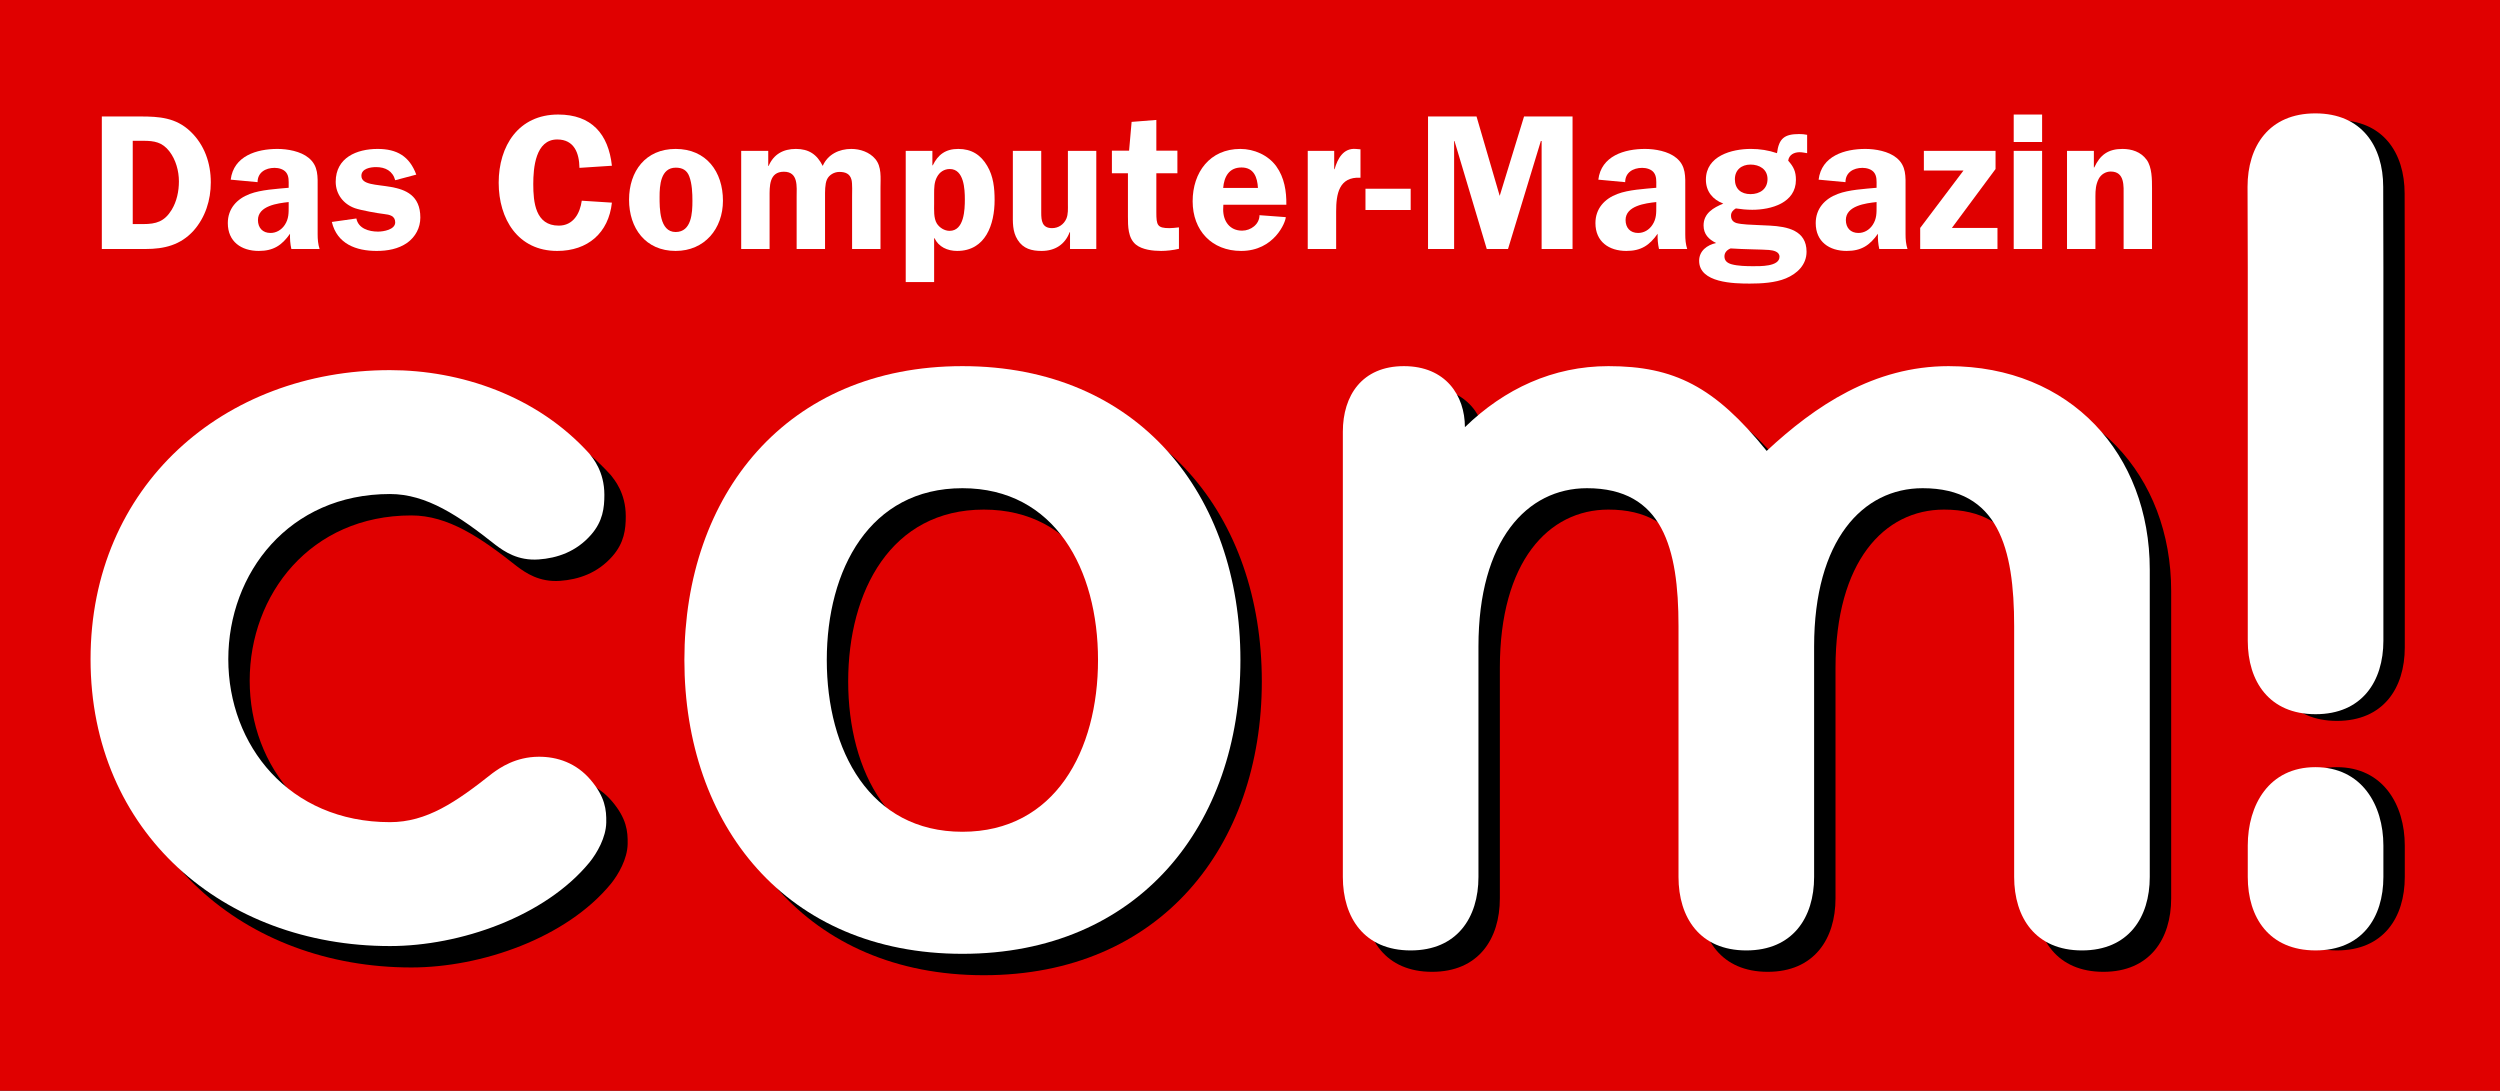 <?xml version="1.0" encoding="UTF-8" standalone="no"?>
<svg
   xmlns:dc="http://purl.org/dc/elements/1.1/"
   xmlns:cc="http://web.resource.org/cc/"
   xmlns:rdf="http://www.w3.org/1999/02/22-rdf-syntax-ns#"
   xmlns:svg="http://www.w3.org/2000/svg"
   xmlns="http://www.w3.org/2000/svg"
   xmlns:sodipodi="http://sodipodi.sourceforge.net/DTD/sodipodi-0.dtd"
   xmlns:inkscape="http://www.inkscape.org/namespaces/inkscape"
   width="241.867"
   height="105.528"
   id="svg2323"
   sodipodi:version="0.32"
   inkscape:version="0.45.1"
   sodipodi:docname="Com-Magazin-Logo.svg"
   inkscape:output_extension="org.inkscape.output.svg.inkscape"
   sodipodi:docbase="C:\Dokumente und Einstellungen\kuhn\Desktop"
   version="1.0">
  <rect width="100%" height="100%" fill="#333333" stroke="none"/>
  <defs
     id="defs2446" />
  <sodipodi:namedview
     inkscape:window-height="998"
     inkscape:window-width="1280"
     inkscape:pageshadow="2"
     inkscape:pageopacity="0.0"
     guidetolerance="10.0"
     gridtolerance="10.0"
     objecttolerance="10.0"
     borderopacity="1.0"
     bordercolor="#666666"
     pagecolor="#ffffff"
     id="base"
     width="241.867px"
     height="105.528px"
     inkscape:zoom="2.3440329"
     inkscape:cx="158.84455"
     inkscape:cy="88.510849"
     inkscape:window-x="-4"
     inkscape:window-y="-4"
     inkscape:current-layer="svg2323" />
  <g
     id="g2450"
     transform="translate(-0.458,-0.472)">
    <g
       id="g2325"
       style="fill:#e00000;fill-rule:nonzero;stroke:none;stroke-width:1pt;stroke-linecap:butt;stroke-linejoin:miter;stroke-dasharray:none"
       transform="translate(0.458,0.472)">
      <path
         id="path2327"
         d="M 0,0 C 0,0 241.867,0 241.867,0 C 241.867,0 241.867,105.528 241.867,105.528 C 241.867,105.528 0,105.528 0,105.528 C 0,105.528 0,0 0,0 z " />
    </g>
    <g
       id="g2329"
       style="fill:#000000;fill-rule:nonzero;stroke:none;stroke-width:1pt;stroke-linecap:butt;stroke-linejoin:miter;stroke-dasharray:none"
       transform="translate(219.972,12.088)">
      <path
         id="path2331"
         d="M 13.126,7.112 C 13.126,3.176 11.044,0 6.56,0 C 2.078,0 0,3.171 0,7.106 C 0,7.106 0.02,14.864 0.02,14.864 C 0.02,14.864 0.021,51.02 0.021,51.02 C 0.021,54.957 2.098,58.128 6.581,58.128 C 11.064,58.128 13.141,54.957 13.141,51.02 C 13.141,51.02 13.141,14.864 13.141,14.864 C 13.141,14.864 13.126,7.112 13.126,7.112 z " />
    </g>
    <g
       id="g2333"
       style="fill:#000000;fill-rule:nonzero;stroke:none;stroke-width:1pt;stroke-linecap:butt;stroke-linejoin:miter;stroke-dasharray:none"
       transform="translate(219.992,74.692)">
      <path
         id="path2335"
         d="M 0,7.585 C 0,7.585 0.001,10.624 0.001,10.624 C 0.001,14.56 2.078,17.73 6.561,17.73 C 11.044,17.73 13.121,14.56 13.121,10.624 C 13.121,10.624 13.121,7.585 13.121,7.585 C 13.121,3.648 11.024,0 6.54,0 C 2.058,0 0,3.648 0,7.585 z " />
    </g>
    <g
       id="g2337"
       style="fill:#ffffff;fill-rule:nonzero;stroke:none;stroke-width:1pt;stroke-linecap:butt;stroke-linejoin:miter;stroke-dasharray:none"
       transform="translate(217.901,11.441)">
      <path
         id="path2339"
         d="M 13.125,7.112 C 13.125,3.176 11.043,0 6.561,0 C 2.078,0 0,3.171 0,7.106 C 0,7.106 0.021,14.864 0.021,14.864 C 0.021,14.864 0.021,51.02 0.021,51.02 C 0.021,54.957 2.099,58.128 6.581,58.128 C 11.065,58.128 13.142,54.957 13.142,51.02 C 13.142,51.02 13.142,14.864 13.142,14.864 C 13.142,14.864 13.125,7.112 13.125,7.112 z " />
    </g>
    <g
       id="g2341"
       style="fill:#ffffff;fill-rule:nonzero;stroke:none;stroke-width:1pt;stroke-linecap:butt;stroke-linejoin:miter;stroke-dasharray:none"
       transform="translate(217.922,74.692)">
      <path
         id="path2343"
         d="M 0,7.585 C 0,7.585 0,10.624 0,10.624 C 0,14.56 2.078,17.73 6.56,17.73 C 11.044,17.73 13.121,14.56 13.121,10.624 C 13.121,10.624 13.121,7.585 13.121,7.585 C 13.121,3.648 11.022,0 6.54,0 C 2.057,0 0,3.648 0,7.585 z " />
    </g>
    <g
       id="g2345"
       style="fill:#000000;fill-rule:evenodd;stroke:none;stroke-width:1pt;stroke-linecap:butt;stroke-linejoin:miter;stroke-dasharray:none"
       transform="translate(68.74,37.965)">
      <path
         id="path2347"
         d="M 53.795,28.429 C 53.795,12.465 43.954,0 26.898,0 C 9.841,0 0,12.465 0,28.429 C 0,44.392 9.841,56.856 26.898,56.856 C 43.954,56.856 53.795,44.392 53.795,28.429 z M 40.019,28.429 C 40.019,37.176 35.864,45.048 26.898,45.048 C 17.932,45.048 13.777,37.176 13.777,28.429 C 13.777,19.682 17.932,11.809 26.898,11.809 C 35.864,11.809 40.019,19.682 40.019,28.429 z " />
    </g>
    <g
       id="g2349"
       style="fill:#000000;fill-rule:nonzero;stroke:none;stroke-width:1pt;stroke-linecap:butt;stroke-linejoin:miter;stroke-dasharray:none"
       transform="translate(132.444,37.965)">
      <path
         id="path2351"
         d="M 0,49.422 C 0,53.358 2.077,56.528 6.561,56.528 C 11.043,56.528 13.12,53.358 13.12,49.422 C 13.12,49.422 13.12,27.116 13.12,27.116 C 13.12,16.839 17.823,11.809 23.618,11.809 C 30.943,11.809 32.474,17.605 32.474,25.148 C 32.474,25.148 32.474,49.422 32.474,49.422 C 32.474,53.358 34.551,56.528 39.035,56.528 C 43.517,56.528 45.594,53.358 45.594,49.422 C 45.594,49.422 45.594,27.116 45.594,27.116 C 45.594,16.839 50.296,11.809 56.091,11.809 C 63.417,11.809 64.948,17.605 64.948,25.148 C 64.948,25.148 64.948,49.422 64.948,49.422 C 64.948,53.358 67.025,56.528 71.508,56.528 C 75.991,56.528 78.068,53.358 78.068,49.422 C 78.068,49.422 78.068,19.682 78.068,19.682 C 78.068,8.529 70.414,0 58.606,0 C 51.39,0 45.703,3.827 41.002,8.201 C 35.973,1.969 32.036,0 25.695,0 C 20.337,0 15.636,2.188 11.809,5.904 C 11.809,2.844 9.95,0 5.905,0 C 1.859,0 0,2.844 0,6.342 C 0,6.342 0,49.422 0,49.422 z " />
    </g>
    <g
       id="g2353"
       style="fill:#000000;fill-rule:nonzero;stroke:none;stroke-width:1pt;stroke-linecap:butt;stroke-linejoin:miter;stroke-dasharray:none"
       transform="translate(11.289,38.352)">
      <path
         id="path2355"
         d="M 13.326,27.968 C 13.326,19.643 19.199,11.986 28.966,11.986 C 32.517,11.986 35.64,14.101 39.182,16.91 C 40.022,17.54 41.337,18.461 43.357,18.315 C 45.136,18.188 46.975,17.579 48.415,15.938 C 49.566,14.628 49.71,13.32 49.71,12.062 C 49.711,9.797 48.596,8.52 48.277,8.101 C 43.172,2.441 35.736,0 28.966,0 C 12.874,0 0,11.209 0,27.968 C 0,44.725 12.874,55.719 28.966,55.719 C 35.736,55.719 43.968,52.871 48.277,47.617 C 49.002,46.717 49.864,45.216 49.892,43.779 C 49.918,42.52 49.778,41.302 48.399,39.664 C 46.993,37.994 45.141,37.394 43.357,37.403 C 41.116,37.416 39.623,38.458 38.877,39.004 C 35.334,41.813 32.517,43.733 28.966,43.733 C 19.199,43.733 13.326,36.291 13.326,27.968 z " />
    </g>
    <g
       id="g2357"
       style="fill:#ffffff;fill-rule:nonzero;stroke:none;stroke-width:1pt;stroke-linecap:butt;stroke-linejoin:miter;stroke-dasharray:none"
       transform="translate(130.374,35.895)">
      <path
         id="path2359"
         d="M 0,49.422 C 0,53.358 2.077,56.528 6.561,56.528 C 11.043,56.528 13.12,53.358 13.12,49.422 C 13.12,49.422 13.12,27.116 13.12,27.116 C 13.12,16.839 17.822,11.809 23.617,11.809 C 30.942,11.809 32.474,17.604 32.474,25.148 C 32.474,25.148 32.474,49.422 32.474,49.422 C 32.474,53.358 34.551,56.528 39.034,56.528 C 43.517,56.528 45.594,53.358 45.594,49.422 C 45.594,49.422 45.594,27.116 45.594,27.116 C 45.594,16.839 50.296,11.809 56.091,11.809 C 63.416,11.809 64.947,17.604 64.947,25.148 C 64.947,25.148 64.947,49.422 64.947,49.422 C 64.947,53.358 67.024,56.528 71.508,56.528 C 75.99,56.528 78.067,53.358 78.067,49.422 C 78.067,49.422 78.067,19.682 78.067,19.682 C 78.067,8.528 70.414,0 58.605,0 C 51.389,0 45.703,3.827 41.002,8.201 C 35.973,1.969 32.036,0 25.694,0 C 20.337,0 15.635,2.188 11.809,5.904 C 11.809,2.843 9.949,0 5.904,0 C 1.858,0 0,2.843 0,6.342 C 0,6.342 0,49.422 0,49.422 z " />
    </g>
    <g
       id="g2361"
       style="fill:#ffffff;fill-rule:nonzero;stroke:none;stroke-width:1pt;stroke-linecap:butt;stroke-linejoin:miter;stroke-dasharray:none"
       transform="translate(9.219,36.281)">
      <path
         id="path2363"
         d="M 13.326,27.968 C 13.326,19.643 19.2,11.986 28.966,11.986 C 32.517,11.986 35.64,14.101 39.182,16.91 C 40.022,17.54 41.337,18.461 43.358,18.315 C 45.136,18.188 46.975,17.579 48.415,15.938 C 49.566,14.628 49.71,13.32 49.71,12.062 C 49.711,9.797 48.596,8.52 48.277,8.101 C 43.172,2.441 35.736,0 28.966,0 C 12.874,0 0,11.209 0,27.968 C 0,44.725 12.874,55.719 28.966,55.719 C 35.736,55.719 43.968,52.871 48.277,47.617 C 49.002,46.717 49.864,45.216 49.892,43.779 C 49.918,42.52 49.777,41.302 48.4,39.664 C 46.993,37.994 45.141,37.394 43.358,37.403 C 41.117,37.416 39.623,38.458 38.876,39.004 C 35.334,41.813 32.517,43.732 28.966,43.732 C 19.2,43.732 13.326,36.291 13.326,27.968 z " />
    </g>
    <g
       id="g2365"
       style="fill:#ffffff;fill-rule:evenodd;stroke:none;stroke-width:1pt;stroke-linecap:butt;stroke-linejoin:miter;stroke-dasharray:none"
       transform="translate(66.67,35.895)">
      <path
         id="path2367"
         d="M 53.795,28.429 C 53.795,12.465 43.954,0 26.898,0 C 9.841,0 0,12.465 0,28.429 C 0,44.392 9.841,56.856 26.898,56.856 C 43.954,56.856 53.795,44.392 53.795,28.429 z M 40.018,28.429 C 40.018,37.176 35.863,45.048 26.898,45.048 C 17.932,45.048 13.777,37.176 13.777,28.429 C 13.777,19.682 17.932,11.809 26.898,11.809 C 35.863,11.809 40.018,19.682 40.018,28.429 z " />
    </g>
    <g
       id="g2369"
       style="fill:#ffffff;fill-rule:evenodd;stroke:none;stroke-width:1pt;stroke-linecap:butt;stroke-linejoin:miter;stroke-dasharray:none"
       transform="translate(10.309,11.74)">
      <path
         id="path2371"
         d="M 0,0 C 0,0 0,12.822 0,12.822 C 0,12.822 4.225,12.822 4.225,12.822 C 6.038,12.822 7.608,12.448 8.879,11.047 C 10.02,9.757 10.543,8.094 10.543,6.374 C 10.543,4.524 9.944,2.747 8.562,1.44 C 7.159,0.112 5.57,0 3.72,0 C 3.72,0 0,0 0,0 z M 2.991,2.354 C 2.991,2.354 4.019,2.354 4.019,2.354 C 5.085,2.354 5.851,2.485 6.543,3.383 C 7.159,4.187 7.458,5.271 7.458,6.28 C 7.458,7.233 7.253,8.225 6.748,9.047 C 6.057,10.168 5.253,10.411 4,10.411 C 4,10.411 2.991,10.411 2.991,10.411 C 2.991,10.411 2.991,2.354 2.991,2.354 z " />
    </g>
    <g
       id="g2373"
       style="fill:#ffffff;fill-rule:evenodd;stroke:none;stroke-width:1pt;stroke-linecap:butt;stroke-linejoin:miter;stroke-dasharray:none"
       transform="translate(22.498,14.88)">
      <path
         id="path2375"
         d="M 8.879,9.683 C 8.729,9.215 8.691,8.748 8.691,8.262 C 8.691,8.262 8.691,3.832 8.691,3.832 C 8.691,2.692 8.785,1.645 7.814,0.86 C 7.047,0.225 5.776,0 4.804,0 C 2.804,0 0.561,0.673 0.28,2.973 C 0.28,2.973 2.879,3.215 2.879,3.215 C 2.879,2.28 3.646,1.832 4.524,1.832 C 4.935,1.832 5.402,1.963 5.646,2.28 C 5.926,2.636 5.888,3.122 5.888,3.533 C 5.888,3.533 5.888,3.758 5.888,3.758 C 4.729,3.869 3.215,3.944 2.131,4.356 C 0.879,4.823 0,5.776 0,7.178 C 0,8.973 1.309,9.869 2.991,9.869 C 4.411,9.869 5.233,9.327 6.019,8.206 C 6,8.692 6.038,9.196 6.149,9.683 C 6.149,9.683 8.879,9.683 8.879,9.683 z M 5.888,5.515 C 5.888,6.188 5.907,6.748 5.515,7.346 C 5.196,7.832 4.691,8.131 4.131,8.131 C 3.364,8.131 2.916,7.627 2.916,6.879 C 2.916,5.496 4.842,5.253 5.888,5.141 C 5.888,5.141 5.888,5.515 5.888,5.515 z " />
    </g>
    <g
       id="g2377"
       style="fill:#ffffff;fill-rule:evenodd;stroke:none;stroke-width:1pt;stroke-linecap:butt;stroke-linejoin:miter;stroke-dasharray:none"
       transform="translate(32.562,14.88)">
      <path
         id="path2379"
         d="M 8.169,2.486 C 7.515,0.711 6.3,0 4.431,0 C 2.411,0 0.374,0.842 0.374,3.178 C 0.374,4.374 1.122,5.346 2.243,5.738 C 2.842,5.944 4.412,6.225 5.066,6.3 C 5.57,6.356 6.131,6.468 6.131,7.104 C 6.131,7.814 4.991,8 4.468,8 C 3.589,8 2.562,7.701 2.374,6.729 C 2.374,6.729 0,7.065 0,7.065 C 0.505,9.196 2.356,9.869 4.337,9.869 C 5.384,9.869 6.431,9.683 7.29,9.085 C 8.094,8.505 8.562,7.627 8.562,6.636 C 8.562,2.356 2.86,4.374 2.86,2.599 C 2.86,1.907 3.72,1.758 4.281,1.758 C 5.178,1.758 5.889,2.131 6.131,3.028 C 6.131,3.028 8.169,2.486 8.169,2.486 z " />
    </g>
    <g
       id="g2381"
       style="fill:#ffffff;fill-rule:evenodd;stroke:none;stroke-width:1pt;stroke-linecap:butt;stroke-linejoin:miter;stroke-dasharray:none"
       transform="translate(48.704,11.553)">
      <path
         id="path2383"
         d="M 10.954,4.954 C 10.617,1.869 8.973,0 5.758,0 C 1.907,0 0,3.047 0,6.599 C 0,10.094 1.851,13.196 5.664,13.196 C 8.617,13.196 10.636,11.458 10.954,8.524 C 10.954,8.524 8.038,8.337 8.038,8.337 C 7.869,9.57 7.215,10.748 5.814,10.748 C 3.552,10.748 3.346,8.486 3.346,6.729 C 3.346,5.178 3.552,2.412 5.664,2.412 C 7.309,2.412 7.795,3.738 7.814,5.159 C 7.814,5.159 10.954,4.954 10.954,4.954 z " />
    </g>
    <g
       id="g2385"
       style="fill:#ffffff;fill-rule:evenodd;stroke:none;stroke-width:1pt;stroke-linecap:butt;stroke-linejoin:miter;stroke-dasharray:none"
       transform="translate(61.317,14.88)">
      <path
         id="path2387"
         d="M 4.505,0 C 1.607,0 0,2.15 0,4.916 C 0,7.664 1.589,9.869 4.505,9.869 C 7.309,9.869 9.084,7.72 9.084,5.01 C 9.084,2.206 7.476,0 4.505,0 z M 4.523,1.813 C 5.158,1.813 5.607,2.057 5.832,2.673 C 6.094,3.384 6.131,4.28 6.131,5.028 C 6.131,6.169 6.056,8.038 4.505,8.038 C 2.935,8.038 2.953,5.72 2.953,4.636 C 2.953,3.552 3.047,1.813 4.523,1.813 z " />
    </g>
    <g
       id="g2389"
       style="fill:#ffffff;fill-rule:evenodd;stroke:none;stroke-width:1pt;stroke-linecap:butt;stroke-linejoin:miter;stroke-dasharray:none"
       transform="translate(72.166,14.88)">
      <path
         id="path2391"
         d="M 0,0.188 C 0,0.188 0,9.683 0,9.683 C 0,9.683 2.747,9.683 2.747,9.683 C 2.747,9.683 2.747,4.654 2.747,4.654 C 2.747,3.627 2.691,2.206 4.131,2.206 C 5.552,2.206 5.364,3.664 5.364,4.654 C 5.364,4.654 5.364,9.683 5.364,9.683 C 5.364,9.683 8.112,9.683 8.112,9.683 C 8.112,9.683 8.112,4.654 8.112,4.654 C 8.112,4.15 8.094,3.402 8.299,2.954 C 8.505,2.505 9.009,2.225 9.495,2.225 C 10.074,2.225 10.524,2.393 10.673,2.991 C 10.767,3.346 10.729,4.28 10.729,4.654 C 10.729,4.654 10.729,9.683 10.729,9.683 C 10.729,9.683 13.477,9.683 13.477,9.683 C 13.477,9.683 13.477,3.758 13.477,3.758 C 13.477,2.804 13.607,1.72 12.972,0.973 C 12.411,0.3 11.495,0 10.654,0 C 9.477,0 8.374,0.523 7.888,1.645 C 7.327,0.523 6.542,0 5.29,0 C 4.056,0 3.14,0.523 2.654,1.645 C 2.654,1.645 2.617,1.645 2.617,1.645 C 2.617,1.645 2.617,0.188 2.617,0.188 C 2.617,0.188 0,0.188 0,0.188 z " />
    </g>
    <g
       id="g2393"
       style="fill:#ffffff;fill-rule:evenodd;stroke:none;stroke-width:1pt;stroke-linecap:butt;stroke-linejoin:miter;stroke-dasharray:none"
       transform="translate(88.084,14.88)">
      <path
         id="path2395"
         d="M 2.748,4.356 C 2.748,3.795 2.748,3.215 3.028,2.711 C 3.272,2.243 3.72,1.944 4.262,1.944 C 5.644,1.944 5.72,3.907 5.72,4.879 C 5.72,5.851 5.664,7.926 4.243,7.926 C 3.757,7.926 3.272,7.627 3.01,7.215 C 2.691,6.692 2.748,5.889 2.748,5.29 C 2.748,5.29 2.748,4.356 2.748,4.356 z M 0,0.188 C 0,0.188 0,12.879 0,12.879 C 0,12.879 2.748,12.879 2.748,12.879 C 2.748,12.879 2.748,8.636 2.748,8.636 C 2.748,8.636 2.785,8.636 2.785,8.636 C 3.178,9.476 4.037,9.869 4.972,9.869 C 7.738,9.869 8.599,7.29 8.599,4.954 C 8.599,3.795 8.486,2.654 7.888,1.645 C 7.253,0.561 6.356,0 5.084,0 C 3.869,0 3.122,0.542 2.617,1.589 C 2.617,1.589 2.579,1.589 2.579,1.589 C 2.579,1.589 2.579,0.188 2.579,0.188 C 2.579,0.188 0,0.188 0,0.188 z " />
    </g>
    <g
       id="g2397"
       style="fill:#ffffff;fill-rule:evenodd;stroke:none;stroke-width:1pt;stroke-linecap:butt;stroke-linejoin:miter;stroke-dasharray:none"
       transform="translate(98.391,15.067)">
      <path
         id="path2399"
         d="M 8.13,9.495 C 8.13,9.495 8.13,0 8.13,0 C 8.13,0 5.383,0 5.383,0 C 5.383,0 5.383,5.103 5.383,5.103 C 5.383,5.589 5.421,6.131 5.233,6.561 C 4.991,7.121 4.467,7.476 3.85,7.476 C 2.879,7.476 2.803,6.747 2.803,5.981 C 2.803,5.981 2.803,0 2.803,0 C 2.803,0 0.057,0 0.057,0 C 0.057,0 0.057,5.981 0.057,5.981 C 0.057,6.897 0,7.794 0.523,8.616 C 1.065,9.476 1.887,9.682 2.84,9.682 C 4.13,9.682 5.102,9.065 5.551,7.869 C 5.551,7.869 5.588,7.869 5.588,7.869 C 5.588,7.869 5.588,9.495 5.588,9.495 C 5.588,9.495 8.13,9.495 8.13,9.495 z " />
    </g>
    <g
       id="g2401"
       style="fill:#ffffff;fill-rule:evenodd;stroke:none;stroke-width:1pt;stroke-linecap:butt;stroke-linejoin:miter;stroke-dasharray:none"
       transform="translate(108.031,12.076)">
      <path
         id="path2403"
         d="M 6.336,2.973 C 6.336,2.973 4.299,2.973 4.299,2.973 C 4.299,2.973 4.299,0 4.299,0 C 4.299,0 1.907,0.188 1.907,0.188 C 1.907,0.188 1.663,2.973 1.663,2.973 C 1.663,2.973 0,2.973 0,2.973 C 0,2.973 0,5.159 0,5.159 C 0,5.159 1.551,5.159 1.551,5.159 C 1.551,5.159 1.551,9.346 1.551,9.346 C 1.551,10.28 1.551,11.421 2.318,12.057 C 2.935,12.562 3.982,12.673 4.766,12.673 C 5.271,12.673 5.944,12.599 6.486,12.468 C 6.486,12.468 6.486,10.393 6.486,10.393 C 6.168,10.431 5.813,10.468 5.57,10.468 C 4.393,10.468 4.299,10.188 4.299,8.934 C 4.299,8.934 4.299,5.159 4.299,5.159 C 4.299,5.159 6.336,5.159 6.336,5.159 C 6.336,5.159 6.336,2.973 6.336,2.973 z " />
    </g>
    <g
       id="g2405"
       style="fill:#ffffff;fill-rule:evenodd;stroke:none;stroke-width:1pt;stroke-linecap:butt;stroke-linejoin:miter;stroke-dasharray:none"
       transform="translate(115.843,14.88)">
      <path
         id="path2407"
         d="M 9.065,5.402 C 9.084,4.112 8.878,2.767 8.093,1.683 C 7.307,0.599 5.943,0 4.616,0 C 1.663,0 0,2.262 0,5.065 C 0,7.889 1.849,9.869 4.691,9.869 C 7.906,9.869 9.009,7.065 9.009,6.599 C 9.009,6.599 6.467,6.411 6.467,6.411 C 6.467,7.29 5.626,7.907 4.784,7.907 C 3.588,7.907 2.953,6.991 2.953,5.869 C 2.953,5.869 2.971,5.402 2.971,5.402 C 2.971,5.402 9.065,5.402 9.065,5.402 z M 2.953,3.776 C 3.046,2.692 3.513,1.795 4.728,1.795 C 5.925,1.795 6.261,2.748 6.317,3.776 C 6.317,3.776 2.953,3.776 2.953,3.776 z " />
    </g>
    <g
       id="g2409"
       style="fill:#ffffff;fill-rule:evenodd;stroke:none;stroke-width:1pt;stroke-linecap:butt;stroke-linejoin:miter;stroke-dasharray:none"
       transform="translate(126.978,14.787)">
      <path
         id="path2411"
         d="M 0,0.28 C 0,0.28 0,9.775 0,9.775 C 0,9.775 2.748,9.775 2.748,9.775 C 2.748,9.775 2.748,6.149 2.748,6.149 C 2.748,4.467 3.009,2.766 5.103,2.878 C 5.103,2.878 5.103,0.131 5.103,0.131 C 5.103,0.131 4.635,0.093 4.635,0.093 C 3.439,0 2.878,1.047 2.598,2.056 C 2.598,2.056 2.56,2.056 2.56,2.056 C 2.56,2.056 2.56,0.28 2.56,0.28 C 2.56,0.28 0,0.28 0,0.28 z " />
    </g>
    <g
       id="g2413"
       style="fill:#ffffff;fill-rule:evenodd;stroke:none;stroke-width:1pt;stroke-linecap:butt;stroke-linejoin:miter;stroke-dasharray:none"
       transform="translate(132.563,18.73)">
      <path
         id="path2415"
         d="M 0,0 C 0,0 0,2.057 0,2.057 C 0,2.057 4.374,2.057 4.374,2.057 C 4.374,2.057 4.374,0 4.374,0 C 4.374,0 0,0 0,0 z " />
    </g>
    <g
       id="g2417"
       style="fill:#ffffff;fill-rule:evenodd;stroke:none;stroke-width:1pt;stroke-linecap:butt;stroke-linejoin:miter;stroke-dasharray:none"
       transform="translate(138.615,11.74)">
      <path
         id="path2419"
         d="M 10.916,2.374 C 10.916,2.374 10.99,2.374 10.99,2.374 C 10.99,2.374 10.99,12.822 10.99,12.822 C 10.99,12.822 13.982,12.822 13.982,12.822 C 13.982,12.822 13.982,0 13.982,0 C 13.982,0 9.29,0 9.29,0 C 9.29,0 6.935,7.682 6.935,7.682 C 6.935,7.682 4.692,0 4.692,0 C 4.692,0 0,0 0,0 C 0,0 0,12.822 0,12.822 C 0,12.822 2.524,12.822 2.524,12.822 C 2.524,12.822 2.524,2.374 2.524,2.374 C 2.524,2.374 2.561,2.374 2.561,2.374 C 2.561,2.374 5.682,12.822 5.682,12.822 C 5.682,12.822 7.739,12.822 7.739,12.822 C 7.739,12.822 10.916,2.374 10.916,2.374 z " />
    </g>
    <g
       id="g2421"
       style="fill:#ffffff;fill-rule:evenodd;stroke:none;stroke-width:1pt;stroke-linecap:butt;stroke-linejoin:miter;stroke-dasharray:none"
       transform="translate(154.811,14.88)">
      <path
         id="path2423"
         d="M 8.878,9.683 C 8.729,9.215 8.691,8.748 8.691,8.262 C 8.691,8.262 8.691,3.832 8.691,3.832 C 8.691,2.692 8.785,1.645 7.813,0.86 C 7.046,0.225 5.776,0 4.803,0 C 2.803,0 0.56,0.673 0.28,2.973 C 0.28,2.973 2.878,3.215 2.878,3.215 C 2.878,2.28 3.645,1.832 4.523,1.832 C 4.934,1.832 5.402,1.963 5.645,2.28 C 5.925,2.636 5.887,3.122 5.887,3.533 C 5.887,3.533 5.887,3.758 5.887,3.758 C 4.729,3.869 3.214,3.944 2.13,4.356 C 0.878,4.823 0,5.776 0,7.178 C 0,8.973 1.308,9.869 2.991,9.869 C 4.411,9.869 5.233,9.327 6.018,8.206 C 6,8.692 6.038,9.196 6.149,9.683 C 6.149,9.683 8.878,9.683 8.878,9.683 z M 5.887,5.515 C 5.887,6.188 5.907,6.748 5.514,7.346 C 5.196,7.832 4.691,8.131 4.13,8.131 C 3.364,8.131 2.916,7.627 2.916,6.879 C 2.916,5.496 4.841,5.253 5.887,5.141 C 5.887,5.141 5.887,5.515 5.887,5.515 z " />
    </g>
    <g
       id="g2425"
       style="fill:#ffffff;fill-rule:evenodd;stroke:none;stroke-width:1pt;stroke-linecap:butt;stroke-linejoin:miter;stroke-dasharray:none"
       transform="translate(164.844,13.441)">
      <path
         id="path2427"
         d="M 0.654,4.411 C 0.654,5.551 1.308,6.336 2.336,6.729 C 1.383,7.121 0.429,7.663 0.429,8.841 C 0.429,9.682 0.916,10.187 1.644,10.542 C 0.785,10.729 0,11.289 0,12.262 C 0,14.411 3.383,14.467 4.896,14.467 C 6.018,14.467 7.364,14.393 8.392,13.962 C 9.476,13.514 10.392,12.653 10.392,11.383 C 10.392,9.308 8.523,8.953 6.859,8.859 C 6.859,8.859 5.663,8.804 5.663,8.804 C 5.121,8.784 4.112,8.747 3.626,8.616 C 3.27,8.504 3.084,8.28 3.084,7.888 C 3.084,7.569 3.289,7.346 3.551,7.196 C 4.037,7.271 4.616,7.327 5.139,7.327 C 6.953,7.327 9.364,6.673 9.364,4.43 C 9.364,3.626 9.139,3.158 8.616,2.579 C 8.691,2 9.196,1.757 9.719,1.757 C 9.962,1.757 10.205,1.812 10.448,1.85 C 10.448,1.85 10.448,0.074 10.448,0.074 C 10.186,0.019 9.943,0 9.681,0 C 8.261,0 7.719,0.411 7.532,1.85 C 6.71,1.569 5.869,1.438 5.009,1.438 C 3.158,1.438 0.654,2.111 0.654,4.411 z M 4.971,2.953 C 5.831,2.953 6.616,3.401 6.616,4.354 C 6.616,5.327 5.869,5.812 4.971,5.812 C 4.055,5.812 3.458,5.308 3.458,4.373 C 3.458,3.477 4.093,2.953 4.971,2.953 z M 7.775,11.869 C 7.775,12.841 5.869,12.784 5.196,12.784 C 4.597,12.784 3.738,12.766 3.139,12.598 C 2.747,12.485 2.448,12.28 2.448,11.831 C 2.448,11.458 2.71,11.196 3.047,11.065 C 4.299,11.158 6.112,11.158 6.765,11.215 C 7.158,11.252 7.775,11.364 7.775,11.869 z " />
    </g>
    <g
       id="g2429"
       style="fill:#ffffff;fill-rule:evenodd;stroke:none;stroke-width:1pt;stroke-linecap:butt;stroke-linejoin:miter;stroke-dasharray:none"
       transform="translate(176.123,14.88)">
      <path
         id="path2431"
         d="M 8.879,9.683 C 8.73,9.215 8.691,8.748 8.691,8.262 C 8.691,8.262 8.691,3.832 8.691,3.832 C 8.691,2.692 8.785,1.645 7.814,0.86 C 7.047,0.225 5.776,0 4.804,0 C 2.804,0 0.561,0.673 0.28,2.973 C 0.28,2.973 2.879,3.215 2.879,3.215 C 2.879,2.28 3.646,1.832 4.523,1.832 C 4.935,1.832 5.402,1.963 5.646,2.28 C 5.926,2.636 5.888,3.122 5.888,3.533 C 5.888,3.533 5.888,3.758 5.888,3.758 C 4.73,3.869 3.215,3.944 2.131,4.356 C 0.879,4.823 0,5.776 0,7.178 C 0,8.973 1.309,9.869 2.991,9.869 C 4.411,9.869 5.233,9.327 6.019,8.206 C 6,8.692 6.038,9.196 6.149,9.683 C 6.149,9.683 8.879,9.683 8.879,9.683 z M 5.888,5.515 C 5.888,6.188 5.907,6.748 5.515,7.346 C 5.196,7.832 4.691,8.131 4.131,8.131 C 3.364,8.131 2.916,7.627 2.916,6.879 C 2.916,5.496 4.842,5.253 5.888,5.141 C 5.888,5.141 5.888,5.515 5.888,5.515 z " />
    </g>
    <g
       id="g2433"
       style="fill:#ffffff;fill-rule:evenodd;stroke:none;stroke-width:1pt;stroke-linecap:butt;stroke-linejoin:miter;stroke-dasharray:none"
       transform="translate(186.23,15.067)">
      <path
         id="path2435"
         d="M 7.291,0 C 7.291,0 0.356,0 0.356,0 C 0.356,0 0.356,1.906 0.356,1.906 C 0.356,1.906 4.188,1.906 4.188,1.906 C 4.188,1.906 0,7.458 0,7.458 C 0,7.458 0,9.495 0,9.495 C 0,9.495 7.477,9.495 7.477,9.495 C 7.477,9.495 7.477,7.458 7.477,7.458 C 7.477,7.458 3.066,7.458 3.066,7.458 C 3.066,7.458 7.291,1.757 7.291,1.757 C 7.291,1.757 7.291,0 7.291,0 z " />
    </g>
    <g
       id="g2437"
       style="fill:#ffffff;fill-rule:evenodd;stroke:none;stroke-width:1pt;stroke-linecap:butt;stroke-linejoin:miter;stroke-dasharray:none"
       transform="translate(195.278,11.553)">
      <path
         id="path2439"
         d="M 2.747,3.515 C 2.747,3.515 0,3.515 0,3.515 C 0,3.515 0,13.01 0,13.01 C 0,13.01 2.747,13.01 2.747,13.01 C 2.747,13.01 2.747,3.515 2.747,3.515 z M 2.747,0 C 2.747,0 0,0 0,0 C 0,0 0,2.654 0,2.654 C 0,2.654 2.747,2.654 2.747,2.654 C 2.747,2.654 2.747,0 2.747,0 z " />
    </g>
    <g
       id="g2441"
       style="fill:#ffffff;fill-rule:evenodd;stroke:none;stroke-width:1pt;stroke-linecap:butt;stroke-linejoin:miter;stroke-dasharray:none"
       transform="translate(200.435,14.88)">
      <path
         id="path2443"
         d="M 0,9.683 C 0,9.683 2.748,9.683 2.748,9.683 C 2.748,9.683 2.748,4.58 2.748,4.58 C 2.748,3.981 2.785,3.439 3.065,2.897 C 3.29,2.468 3.738,2.188 4.224,2.188 C 5.607,2.188 5.476,3.607 5.476,4.58 C 5.476,4.58 5.476,9.683 5.476,9.683 C 5.476,9.683 8.224,9.683 8.224,9.683 C 8.224,9.683 8.224,3.813 8.224,3.813 C 8.224,2.954 8.224,1.758 7.701,1.047 C 7.14,0.28 6.261,0 5.364,0 C 3.981,0 3.196,0.58 2.635,1.795 C 2.635,1.795 2.598,1.795 2.598,1.795 C 2.598,1.795 2.598,0.188 2.598,0.188 C 2.598,0.188 0,0.188 0,0.188 C 0,0.188 0,9.683 0,9.683 z " />
    </g>
  </g>
</svg>
